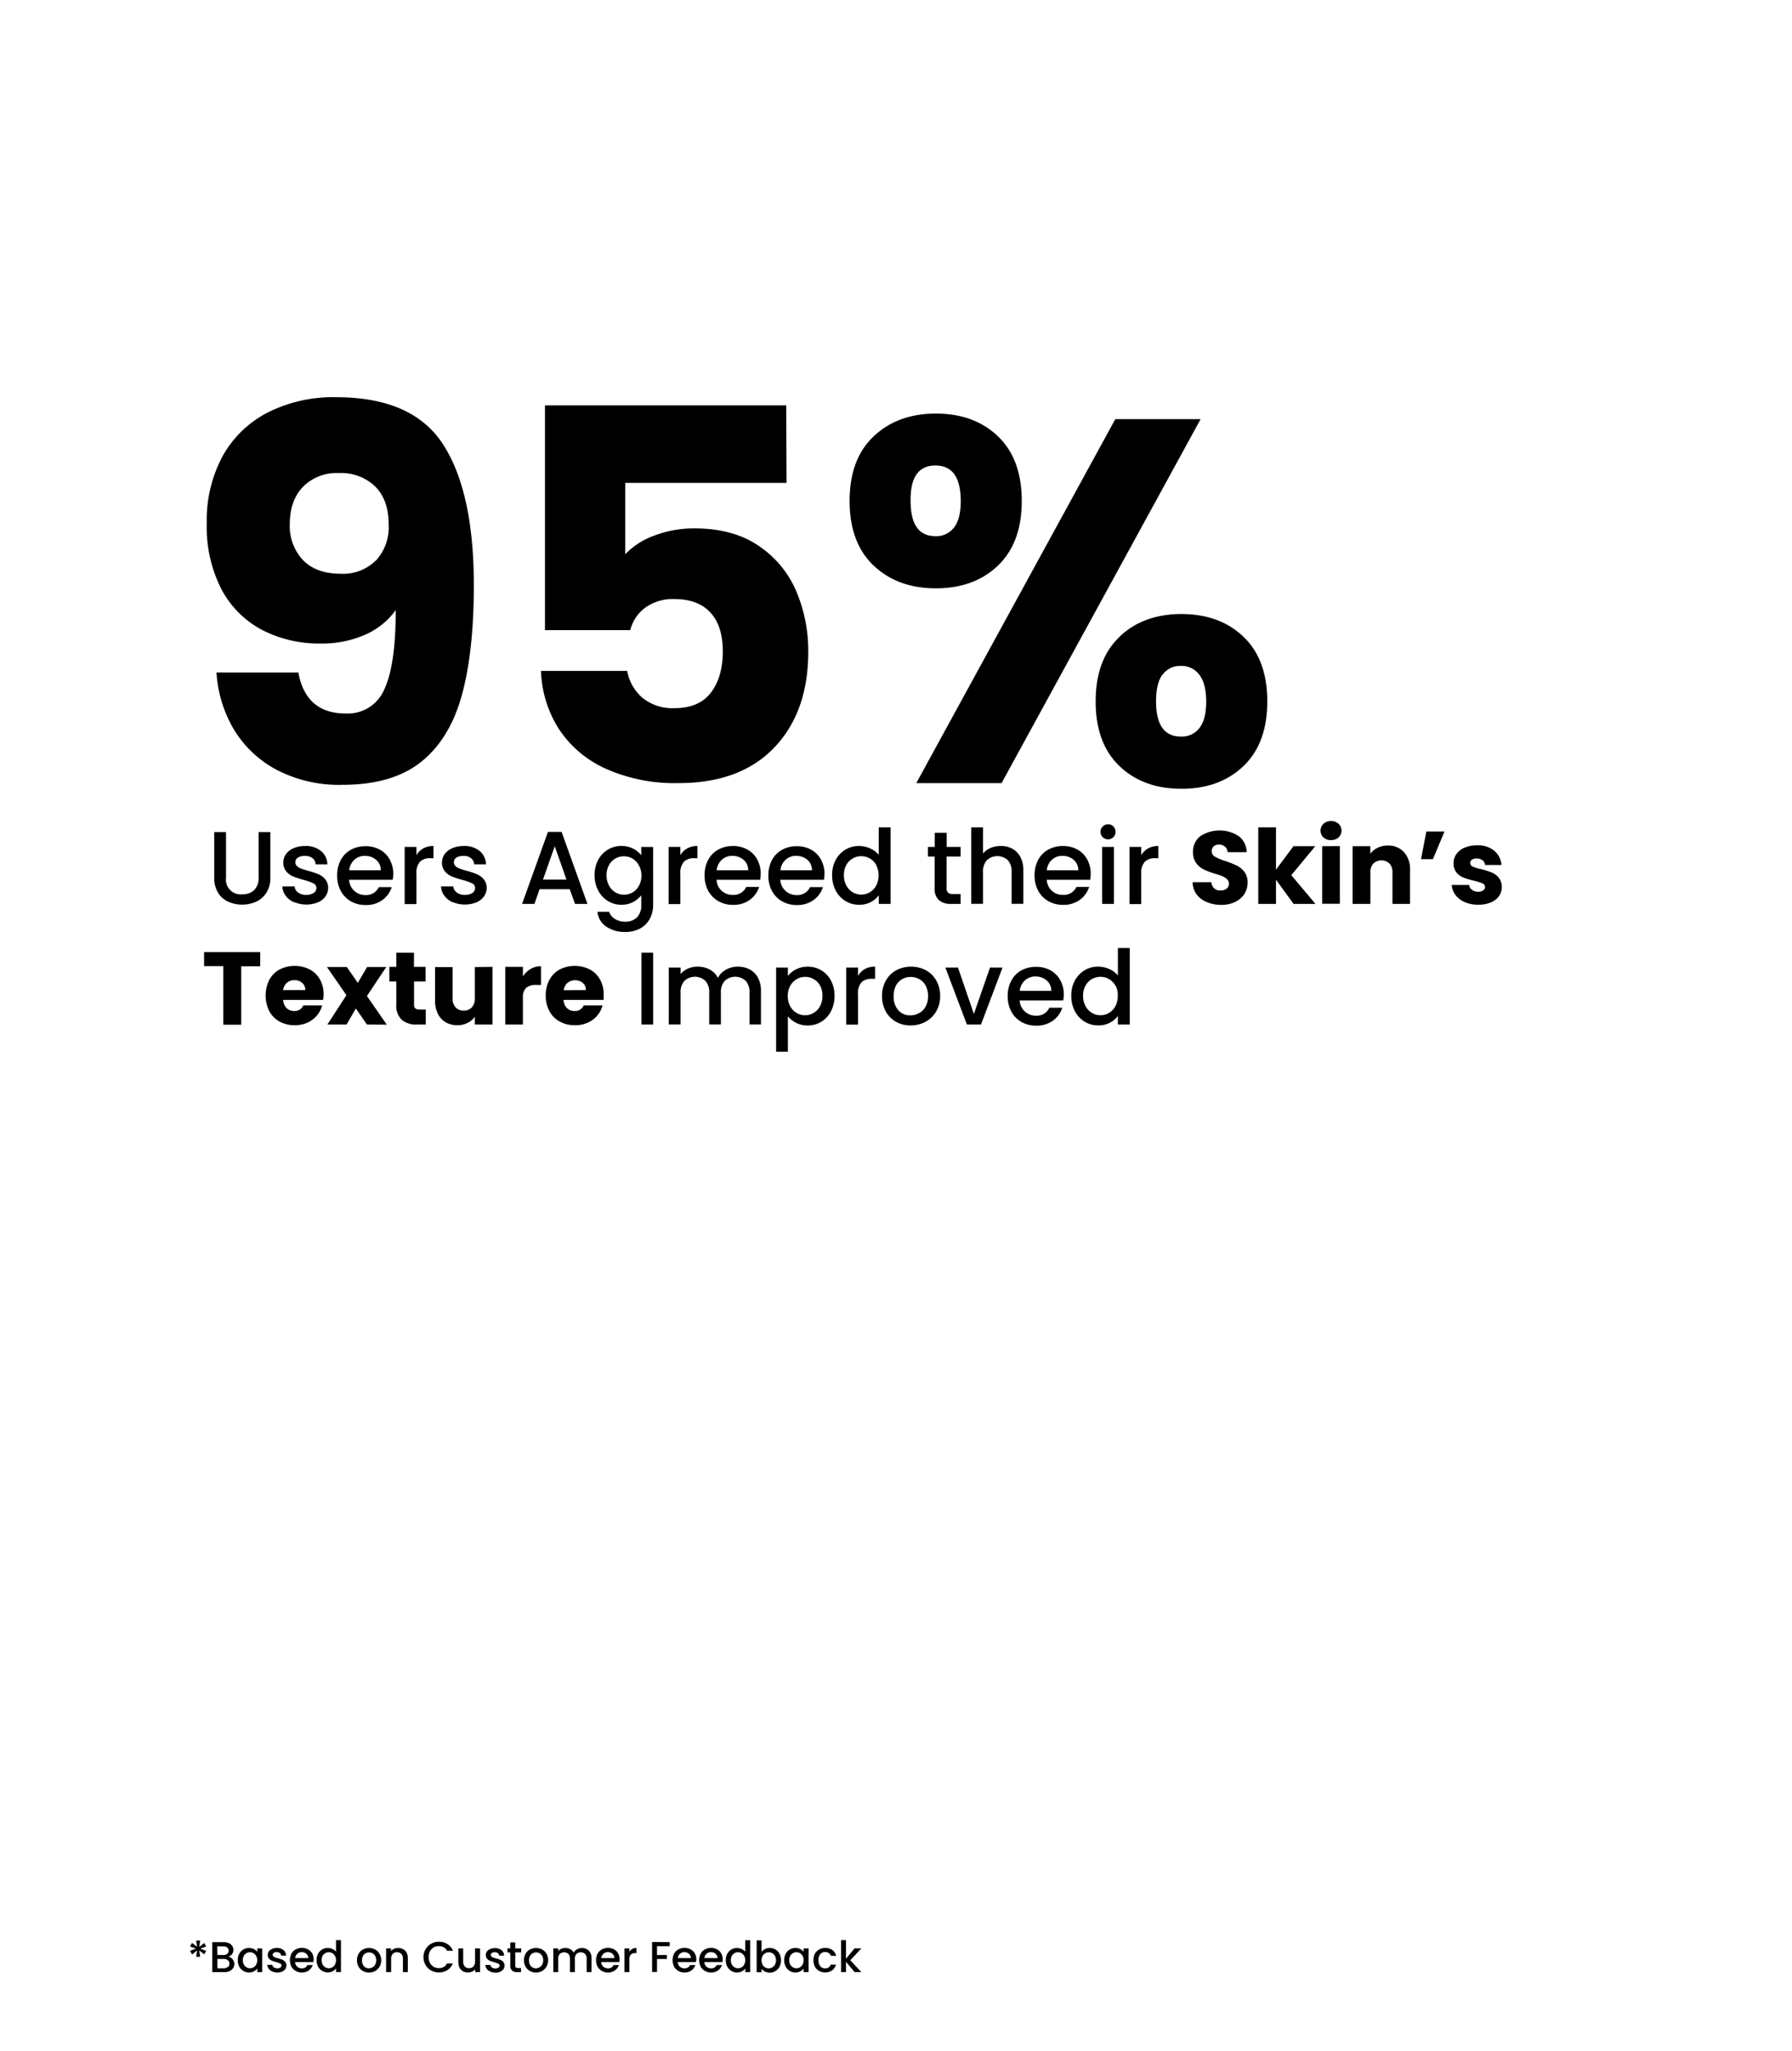 <svg viewBox="0 0 416 476" xmlns:xlink="http://www.w3.org/1999/xlink" xmlns="http://www.w3.org/2000/svg"><defs><style>.cls-1{fill:none;}.cls-2{clip-path:url(#clip-path);}</style><clipPath id="clip-path"><rect height="476" width="416" class="cls-1"></rect></clipPath></defs><g data-sanitized-data-name="Layer 2" data-name="Layer 2" id="Layer_2"><g data-sanitized-data-name="Layer 1" data-name="Layer 1" id="Layer_1-2"><g class="cls-2"><path d="M80.23,165.61a9.19,9.19,0,0,0,9-5.64q2.64-5.64,2.64-18.36a17.23,17.23,0,0,1-7.2,5.76,24.71,24.71,0,0,1-10.2,2,28.76,28.76,0,0,1-13.68-3.18,22.66,22.66,0,0,1-9.42-9.48A31.68,31.68,0,0,1,48,121.45,31.41,31.41,0,0,1,51.61,106a25.16,25.16,0,0,1,10.44-10.2,33.7,33.7,0,0,1,16-3.6q17.76,0,24.84,11T110,135.73q0,15.6-2.82,25.74t-9.48,15.42q-6.66,5.28-18.18,5.28A31.32,31.32,0,0,1,64,178.57a25.53,25.53,0,0,1-9.84-9.48,29.36,29.36,0,0,1-3.9-13h19Q71,165.61,80.23,165.61Zm7-35.46a11.4,11.4,0,0,0,3-8.34q0-5.76-3.12-8.88a11.35,11.35,0,0,0-8.4-3.12A11,11,0,0,0,70.33,113q-3.06,3.18-3.06,8.7A11.52,11.52,0,0,0,70.33,130q3.06,3.18,8.82,3.18A10.75,10.75,0,0,0,87.19,130.15Z"></path><path d="M182.59,112.09H145.15v16.56a17.44,17.44,0,0,1,6.72-4.32,25.6,25.6,0,0,1,9.36-1.68q9,0,14.94,4.08a24,24,0,0,1,8.7,10.56,35.45,35.45,0,0,1,2.76,14q0,14-7.92,22.26t-22.32,8.22a39.15,39.15,0,0,1-16.68-3.3,25.55,25.55,0,0,1-10.92-9.18,26.59,26.59,0,0,1-4.2-13.56h20a10.8,10.8,0,0,0,3.48,6.18,11,11,0,0,0,7.56,2.46q5.64,0,8.4-3.6t2.76-9.6q0-5.88-2.88-9t-8.4-3.12a10.89,10.89,0,0,0-6.72,2,9.23,9.23,0,0,0-3.48,5.22h-19.8V94.09h56Z"></path><path d="M202.81,101.29Q208.39,96,217.27,96t14.4,5.28q5.52,5.28,5.52,15t-5.52,15q-5.52,5.28-14.4,5.28t-14.46-5.28q-5.58-5.28-5.58-15T202.81,101.29Zm8.58,15q0,8.16,5.76,8.16a5.13,5.13,0,0,0,4.32-2q1.56-2,1.56-6.12,0-8.28-5.88-8.28T211.39,116.29Zm67.32-19-46.2,84.48h-19.8l46.2-84.48Zm-18.84,50.52q5.52-5.28,14.4-5.28t14.4,5.28q5.52,5.28,5.52,15t-5.52,15q-5.52,5.28-14.4,5.28t-14.4-5.28q-5.52-5.28-5.52-15T259.87,147.85Zm10,8.76q-1.5,2-1.5,6.24,0,8.16,5.76,8.16a5.13,5.13,0,0,0,4.32-2q1.56-2,1.56-6.12t-1.56-6.18a5.08,5.08,0,0,0-4.32-2.1A5,5,0,0,0,269.89,156.61Z"></path><path d="M52.47,193.13v10.63a3.41,3.41,0,0,0,3.76,3.82,3.87,3.87,0,0,0,2.8-1,3.82,3.82,0,0,0,1-2.86V193.13h2.73v10.58a6.34,6.34,0,0,1-.89,3.46,5.49,5.49,0,0,1-2.37,2.11,8.06,8.06,0,0,1-6.57,0,5.42,5.42,0,0,1-2.34-2.11,6.6,6.6,0,0,1-.86-3.46V193.13Z"></path><path d="M68.32,209.46a4.82,4.82,0,0,1-2-1.54,3.79,3.79,0,0,1-.77-2.17h2.84a1.91,1.91,0,0,0,.8,1.41,3,3,0,0,0,1.83.56,3.13,3.13,0,0,0,1.79-.44,1.34,1.34,0,0,0,.64-1.14,1.18,1.18,0,0,0-.71-1.11,13.48,13.48,0,0,0-2.24-.79,22.59,22.59,0,0,1-2.43-.79,4.34,4.34,0,0,1-1.62-1.18,3.11,3.11,0,0,1-.68-2.09,3.31,3.31,0,0,1,.62-1.93,4.22,4.22,0,0,1,1.79-1.38,6.81,6.81,0,0,1,2.68-.5,5.52,5.52,0,0,1,3.63,1.14A4.11,4.11,0,0,1,76,200.62H73.27a1.89,1.89,0,0,0-.72-1.42,2.69,2.69,0,0,0-1.75-.53,2.89,2.89,0,0,0-1.66.41,1.26,1.26,0,0,0-.57,1.08,1.19,1.19,0,0,0,.38.89,2.67,2.67,0,0,0,.94.56c.37.14.91.31,1.63.52a16.44,16.44,0,0,1,2.37.78,4.41,4.41,0,0,1,1.59,1.16,3.1,3.1,0,0,1,.7,2,3.41,3.41,0,0,1-.63,2,4.13,4.13,0,0,1-1.76,1.39,7.33,7.33,0,0,1-5.47-.06Z"></path><path d="M91.15,204.22H81.05a3.65,3.65,0,0,0,1.18,2.54,3.69,3.69,0,0,0,2.59,1,3.21,3.21,0,0,0,3.12-1.85h3a5.9,5.9,0,0,1-2.17,3,6.35,6.35,0,0,1-3.9,1.16,6.73,6.73,0,0,1-3.4-.85,6.1,6.1,0,0,1-2.35-2.4,7.27,7.27,0,0,1-.85-3.59,7.37,7.37,0,0,1,.83-3.58,5.75,5.75,0,0,1,2.32-2.39,6.94,6.94,0,0,1,3.45-.84,6.73,6.73,0,0,1,3.33.81,5.74,5.74,0,0,1,2.28,2.3,6.81,6.81,0,0,1,.82,3.39A7.91,7.91,0,0,1,91.15,204.22ZM88.39,202a3.09,3.09,0,0,0-1.08-2.43,3.88,3.88,0,0,0-2.61-.91,3.53,3.53,0,0,0-2.43.9,3.78,3.78,0,0,0-1.2,2.44Z"></path><path d="M98.27,196.93a4.76,4.76,0,0,1,2.36-.56v2.83h-.69a3.32,3.32,0,0,0-2.44.82,3.89,3.89,0,0,0-.83,2.83v7H93.94V196.58h2.73v1.92A4.3,4.3,0,0,1,98.27,196.93Z"></path><path d="M105.16,209.46a4.82,4.82,0,0,1-2-1.54,3.79,3.79,0,0,1-.77-2.17h2.84a1.91,1.91,0,0,0,.8,1.41,3,3,0,0,0,1.83.56,3.13,3.13,0,0,0,1.79-.44,1.34,1.34,0,0,0,.64-1.14,1.18,1.18,0,0,0-.71-1.11,13.48,13.48,0,0,0-2.24-.79,22.59,22.59,0,0,1-2.43-.79,4.34,4.34,0,0,1-1.62-1.18,3.11,3.11,0,0,1-.68-2.09,3.31,3.31,0,0,1,.62-1.93,4.22,4.22,0,0,1,1.79-1.38,6.81,6.81,0,0,1,2.68-.5,5.52,5.52,0,0,1,3.63,1.14,4.11,4.11,0,0,1,1.48,3.11h-2.74a1.92,1.92,0,0,0-.72-1.42,2.69,2.69,0,0,0-1.75-.53,2.89,2.89,0,0,0-1.66.41,1.26,1.26,0,0,0-.57,1.08,1.19,1.19,0,0,0,.38.89,2.67,2.67,0,0,0,.94.56c.37.14.91.31,1.63.52a16.44,16.44,0,0,1,2.37.78,4.41,4.41,0,0,1,1.59,1.16,3.1,3.1,0,0,1,.7,2,3.41,3.41,0,0,1-.63,2,4.13,4.13,0,0,1-1.76,1.39,7.33,7.33,0,0,1-5.47-.06Z"></path><path d="M132.26,206.4h-7l-1.2,3.41h-2.86l6-16.71h3.17l6,16.71h-2.88Zm-.76-2.23-2.72-7.75-2.73,7.75Z"></path><path d="M147,197a5.37,5.37,0,0,1,1.86,1.52v-1.92h2.76V210a6.82,6.82,0,0,1-.77,3.26,5.5,5.5,0,0,1-2.22,2.24,7,7,0,0,1-3.47.82,7.51,7.51,0,0,1-4.46-1.26,4.64,4.64,0,0,1-2-3.42h2.71a3,3,0,0,0,1.34,1.66,4.45,4.45,0,0,0,2.43.64,3.65,3.65,0,0,0,2.68-1,3.94,3.94,0,0,0,1-2.93v-2.2a5.69,5.69,0,0,1-4.59,2.2,5.93,5.93,0,0,1-3.15-.87,6.22,6.22,0,0,1-2.26-2.45,7.57,7.57,0,0,1-.83-3.56,7.33,7.33,0,0,1,.83-3.53,6.12,6.12,0,0,1,2.26-2.39,6,6,0,0,1,3.15-.85A5.84,5.84,0,0,1,147,197Zm1.29,3.83a3.87,3.87,0,0,0-3.44-2.07,4,4,0,0,0-2,.52,3.82,3.82,0,0,0-1.47,1.51,4.7,4.7,0,0,0-.57,2.37,4.89,4.89,0,0,0,.57,2.4,4,4,0,0,0,1.48,1.57,3.84,3.84,0,0,0,2,.54,3.91,3.91,0,0,0,2-.53,3.86,3.86,0,0,0,1.47-1.55,4.8,4.8,0,0,0,.57-2.39A4.72,4.72,0,0,0,148.28,200.81Z"></path><path d="M159.54,196.93a4.76,4.76,0,0,1,2.36-.56v2.83h-.69a3.32,3.32,0,0,0-2.44.82,3.89,3.89,0,0,0-.83,2.83v7h-2.73V196.58h2.73v1.92A4.38,4.38,0,0,1,159.54,196.93Z"></path><path d="M176.45,204.22H166.34a3.65,3.65,0,0,0,3.77,3.5,3.21,3.21,0,0,0,3.12-1.85h3a5.9,5.9,0,0,1-2.17,3,6.35,6.35,0,0,1-3.9,1.16,6.72,6.72,0,0,1-3.39-.85,6.12,6.12,0,0,1-2.36-2.4,7.38,7.38,0,0,1-.85-3.59,7.48,7.48,0,0,1,.83-3.58,5.77,5.77,0,0,1,2.33-2.39,6.93,6.93,0,0,1,3.44-.84,6.8,6.8,0,0,1,3.34.81,5.86,5.86,0,0,1,2.28,2.3,6.91,6.91,0,0,1,.81,3.39A9.16,9.16,0,0,1,176.45,204.22ZM173.69,202a3.15,3.15,0,0,0-1.08-2.43,3.92,3.92,0,0,0-2.62-.91,3.51,3.51,0,0,0-2.42.9,3.78,3.78,0,0,0-1.2,2.44Z"></path><path d="M191.26,204.22H181.15a3.65,3.65,0,0,0,1.18,2.54,3.71,3.71,0,0,0,2.59,1,3.21,3.21,0,0,0,3.12-1.85h3a5.9,5.9,0,0,1-2.17,3,6.35,6.35,0,0,1-3.9,1.16,6.76,6.76,0,0,1-3.4-.85,6.1,6.1,0,0,1-2.35-2.4,7.27,7.27,0,0,1-.85-3.59,7.48,7.48,0,0,1,.83-3.58,5.77,5.77,0,0,1,2.33-2.39,6.9,6.9,0,0,1,3.44-.84,6.8,6.8,0,0,1,3.34.81,5.86,5.86,0,0,1,2.28,2.3,6.91,6.91,0,0,1,.81,3.39A9.16,9.16,0,0,1,191.26,204.22ZM188.5,202a3.15,3.15,0,0,0-1.08-2.43,3.92,3.92,0,0,0-2.62-.91,3.51,3.51,0,0,0-2.42.9,3.68,3.68,0,0,0-1.2,2.44Z"></path><path d="M194,199.61a6,6,0,0,1,5.43-3.24,6.29,6.29,0,0,1,2.56.56,5.25,5.25,0,0,1,2,1.5v-6.38h2.76v17.76H204v-2a5.19,5.19,0,0,1-1.86,1.58,5.71,5.71,0,0,1-2.72.62,6,6,0,0,1-3.16-.87A6.2,6.2,0,0,1,194,206.7a7.45,7.45,0,0,1-.83-3.56A7.22,7.22,0,0,1,194,199.61Zm9.43,1.2a4,4,0,0,0-1.48-1.54,3.88,3.88,0,0,0-2-.53,3.94,3.94,0,0,0-2,.52,3.84,3.84,0,0,0-1.48,1.51,4.7,4.7,0,0,0-.56,2.37,4.89,4.89,0,0,0,.56,2.4,4,4,0,0,0,1.49,1.57,3.8,3.8,0,0,0,1.95.54,3.88,3.88,0,0,0,2-.53,4,4,0,0,0,1.48-1.55,4.91,4.91,0,0,0,.56-2.39A4.83,4.83,0,0,0,203.39,200.81Z"></path><path d="M219.74,198.82v7.32a1.39,1.39,0,0,0,.35,1.06,1.71,1.71,0,0,0,1.19.33H223v2.28H220.8a4.13,4.13,0,0,1-2.83-.87,3.53,3.53,0,0,1-1-2.8v-7.32h-1.56v-2.24H217V193.3h2.76v3.28H223v2.24Z"></path><path d="M235,197a4.56,4.56,0,0,1,1.87,1.92,6.33,6.33,0,0,1,.69,3.07v7.8h-2.72v-7.39a3.85,3.85,0,0,0-.88-2.73,3.58,3.58,0,0,0-4.86,0,3.81,3.81,0,0,0-.9,2.73v7.39h-2.74V192.05h2.74v6.07a4.63,4.63,0,0,1,1.76-1.3,6,6,0,0,1,2.34-.45A5.45,5.45,0,0,1,235,197Z"></path><path d="M253.08,204.22H243a3.65,3.65,0,0,0,3.77,3.5,3.21,3.21,0,0,0,3.12-1.85h2.95a5.9,5.9,0,0,1-2.17,3,6.35,6.35,0,0,1-3.9,1.16,6.72,6.72,0,0,1-3.39-.85,6.12,6.12,0,0,1-2.36-2.4,7.38,7.38,0,0,1-.85-3.59,7.48,7.48,0,0,1,.83-3.58,5.77,5.77,0,0,1,2.33-2.39,6.93,6.93,0,0,1,3.44-.84,6.8,6.8,0,0,1,3.34.81,5.86,5.86,0,0,1,2.28,2.3,6.91,6.91,0,0,1,.81,3.39A9.16,9.16,0,0,1,253.08,204.22ZM250.32,202a3.15,3.15,0,0,0-1.08-2.43,3.92,3.92,0,0,0-2.62-.91,3.51,3.51,0,0,0-2.42.9A3.78,3.78,0,0,0,243,202Z"></path><path d="M256,194.33a1.75,1.75,0,0,1,1.24-3,1.71,1.71,0,0,1,1.23.5,1.81,1.81,0,0,1,0,2.5,1.78,1.78,0,0,1-2.47,0Zm2.59,2.25v13.23h-2.74V196.58Z"></path><path d="M266.53,196.93a4.76,4.76,0,0,1,2.36-.56v2.83h-.69a3.32,3.32,0,0,0-2.44.82,3.89,3.89,0,0,0-.83,2.83v7H262.2V196.58h2.73v1.92A4.38,4.38,0,0,1,266.53,196.93Z"></path><path d="M280.13,209.38a5.39,5.39,0,0,1-2.34-1.78,4.79,4.79,0,0,1-.93-2.83h4.37a1.95,1.95,0,0,0,2.09,1.92,2.24,2.24,0,0,0,1.44-.42,1.42,1.42,0,0,0,.53-1.17,1.38,1.38,0,0,0-.42-1,3.52,3.52,0,0,0-1-.67,13.92,13.92,0,0,0-1.74-.6,19.34,19.34,0,0,1-2.66-1,4.86,4.86,0,0,1-1.78-1.49,4.16,4.16,0,0,1-.74-2.56,4.44,4.44,0,0,1,1.7-3.69,8.16,8.16,0,0,1,8.93,0,4.77,4.77,0,0,1,1.83,3.71h-4.44a1.79,1.79,0,0,0-.6-1.28,2.08,2.08,0,0,0-1.42-.47,1.77,1.77,0,0,0-1.2.39,1.46,1.46,0,0,0-.46,1.14,1.43,1.43,0,0,0,.77,1.28,12.65,12.65,0,0,0,2.4,1,21.62,21.62,0,0,1,2.65,1.06,5,5,0,0,1,1.77,1.46,3.94,3.94,0,0,1,.74,2.47,4.84,4.84,0,0,1-.73,2.62,5.17,5.17,0,0,1-2.12,1.87,7.35,7.35,0,0,1-3.29.7A8.64,8.64,0,0,1,280.13,209.38Z"></path><path d="M300.29,209.81l-4.08-5.62v5.62H292.1V192.05h4.11v9.81l4.05-5.44h5.07l-5.57,6.72,5.61,6.67Z"></path><path d="M307.23,194.39a2.19,2.19,0,0,1,0-3.17,2.53,2.53,0,0,1,1.77-.64,2.49,2.49,0,0,1,1.74.64,2.19,2.19,0,0,1,0,3.17A2.48,2.48,0,0,1,309,195,2.52,2.52,0,0,1,307.23,194.39Zm3.81,2v13.39h-4.11V196.42Z"></path><path d="M325.93,197.8a5.9,5.9,0,0,1,1.4,4.18v7.83h-4.08v-7.27a2.94,2.94,0,0,0-.69-2.09,2.72,2.72,0,0,0-3.75,0,2.94,2.94,0,0,0-.69,2.09v7.27H314V196.42h4.11v1.77a4.22,4.22,0,0,1,1.68-1.4,5.22,5.22,0,0,1,2.37-.52A4.86,4.86,0,0,1,325.93,197.8Z"></path><path d="M331.12,193h4.21l-2.69,6.43h-2.76Z"></path><path d="M340.05,209.4a5.4,5.4,0,0,1-2.16-1.64,4.37,4.37,0,0,1-.88-2.34h4.05a1.56,1.56,0,0,0,.65,1.12,2.27,2.27,0,0,0,1.42.44,2,2,0,0,0,1.18-.3.92.92,0,0,0-.18-1.64,13.47,13.47,0,0,0-1.94-.61,17.35,17.35,0,0,1-2.4-.71,4.07,4.07,0,0,1-1.66-1.17,3.23,3.23,0,0,1-.69-2.17,3.7,3.7,0,0,1,.63-2.1,4.2,4.2,0,0,1,1.88-1.5,7.11,7.11,0,0,1,2.94-.56,5.9,5.9,0,0,1,4,1.25,4.88,4.88,0,0,1,1.67,3.31h-3.8a1.59,1.59,0,0,0-.61-1.1,2.11,2.11,0,0,0-1.35-.41,1.86,1.86,0,0,0-1.11.28.88.88,0,0,0-.38.75.92.92,0,0,0,.61.87,9.82,9.82,0,0,0,1.91.57,21,21,0,0,1,2.42.76,4.25,4.25,0,0,1,1.65,1.2,3.42,3.42,0,0,1,.73,2.22,3.54,3.54,0,0,1-.66,2.1,4.3,4.3,0,0,1-1.9,1.45,7.28,7.28,0,0,1-2.87.53A7.75,7.75,0,0,1,340.05,209.4Z"></path><path d="M60.41,221v3.29H56v13.56H51.84V224.25H47.38V221Z"></path><path d="M75,232.1H65.74a2.76,2.76,0,0,0,.8,1.9,2.42,2.42,0,0,0,1.74.67,2.17,2.17,0,0,0,2.14-1.3h4.37a6.11,6.11,0,0,1-3.41,4,7.07,7.07,0,0,1-2.95.6,7.2,7.2,0,0,1-3.51-.84,6,6,0,0,1-2.4-2.4,8.22,8.22,0,0,1,0-7.3,5.94,5.94,0,0,1,2.39-2.4,7.75,7.75,0,0,1,7,0,5.9,5.9,0,0,1,2.37,2.33,7.15,7.15,0,0,1,.85,3.53C75.1,231.28,75.07,231.68,75,232.1Zm-4.13-2.28a2.09,2.09,0,0,0-.72-1.68,2.63,2.63,0,0,0-1.8-.63,2.59,2.59,0,0,0-1.74.6,2.67,2.67,0,0,0-.88,1.71Z"></path><path d="M85.18,237.81l-2.57-3.72-2.16,3.72H76L80.42,231l-4.53-6.55H80.5l2.56,3.69,2.17-3.69h4.44l-4.49,6.74,4.61,6.65Z"></path><path d="M98.83,234.33v3.48H96.75a5.09,5.09,0,0,1-3.48-1.09A4.5,4.5,0,0,1,92,233.15v-5.33H90.39v-3.4H92v-3.27h4.1v3.27h2.69v3.4H96.12v5.38a1.11,1.11,0,0,0,.29.86,1.38,1.38,0,0,0,1,.27Z"></path><path d="M114.34,224.42v13.39h-4.11V236a4.4,4.4,0,0,1-1.69,1.43,5.15,5.15,0,0,1-2.36.54,5.38,5.38,0,0,1-2.72-.68,4.66,4.66,0,0,1-1.82-2,6.79,6.79,0,0,1-.65-3v-7.82h4.08v7.27a2.92,2.92,0,0,0,.7,2.09,2.45,2.45,0,0,0,1.87.74,2.51,2.51,0,0,0,1.9-.74,3,3,0,0,0,.69-2.09v-7.27Z"></path><path d="M123.19,224.91a4.59,4.59,0,0,1,2.4-.64v4.35h-1.13a3.45,3.45,0,0,0-2.3.66,2.93,2.93,0,0,0-.77,2.31v6.22h-4.1V224.42h4.1v2.23A5.34,5.34,0,0,1,123.19,224.91Z"></path><path d="M140.11,232.1h-9.29a2.81,2.81,0,0,0,.81,1.9,2.42,2.42,0,0,0,1.74.67,2.16,2.16,0,0,0,2.13-1.3h4.37a6,6,0,0,1-3.41,4,7,7,0,0,1-3,.6,7.16,7.16,0,0,1-3.5-.84,5.9,5.9,0,0,1-2.4-2.4,7.38,7.38,0,0,1-.87-3.65,7.49,7.49,0,0,1,.86-3.65,5.91,5.91,0,0,1,2.38-2.4,7.77,7.77,0,0,1,7,0,5.88,5.88,0,0,1,2.36,2.33,7,7,0,0,1,.85,3.53A10.12,10.12,0,0,1,140.11,232.1ZM136,229.82a2.09,2.09,0,0,0-.72-1.68,2.85,2.85,0,0,0-3.54,0,2.66,2.66,0,0,0-.87,1.71Z"></path><path d="M151.63,221.13v16.68H148.9V221.13Z"></path><path d="M174,225a4.66,4.66,0,0,1,1.94,1.92,6.25,6.25,0,0,1,.71,3.07v7.8H174v-7.39a3.87,3.87,0,0,0-.89-2.73,3.58,3.58,0,0,0-4.86,0,3.82,3.82,0,0,0-.9,2.73v7.39h-2.71v-7.39a3.87,3.87,0,0,0-.89-2.73,3.58,3.58,0,0,0-4.86,0,3.82,3.82,0,0,0-.9,2.73v7.39h-2.74V224.59H158v1.51a4.55,4.55,0,0,1,1.7-1.28,5.49,5.49,0,0,1,2.21-.45,5.83,5.83,0,0,1,2.83.67,4.66,4.66,0,0,1,1.92,1.94,4.45,4.45,0,0,1,1.87-1.9,5.46,5.46,0,0,1,2.74-.71A6,6,0,0,1,174,225Z"></path><path d="M184.8,225a5.85,5.85,0,0,1,2.71-.62,6,6,0,0,1,5.4,3.24,7.33,7.33,0,0,1,.82,3.53,7.56,7.56,0,0,1-.82,3.56,6.11,6.11,0,0,1-2.24,2.45,6,6,0,0,1-3.16.87,5.73,5.73,0,0,1-2.69-.61,6.1,6.1,0,0,1-1.92-1.52v8.21h-2.73V224.59h2.73v1.94A5.67,5.67,0,0,1,184.8,225Zm5.58,3.78a3.86,3.86,0,0,0-1.49-1.51,4,4,0,0,0-2-.52,3.86,3.86,0,0,0-1.95.53,4,4,0,0,0-1.49,1.54,4.72,4.72,0,0,0-.57,2.37,4.8,4.8,0,0,0,.57,2.39,3.89,3.89,0,0,0,5.42,1.54,4,4,0,0,0,1.49-1.57,4.89,4.89,0,0,0,.56-2.4A4.7,4.7,0,0,0,190.38,228.77Z"></path><path d="M200.77,224.93a4.8,4.8,0,0,1,2.37-.56v2.83h-.7A3.33,3.33,0,0,0,200,228a3.89,3.89,0,0,0-.82,2.83v7h-2.74V224.59h2.74v1.91A4.35,4.35,0,0,1,200.77,224.93Z"></path><path d="M208,237.17a6.17,6.17,0,0,1-2.38-2.4,7.28,7.28,0,0,1-.86-3.59,7,7,0,0,1,.89-3.57,6.14,6.14,0,0,1,2.42-2.4,7.42,7.42,0,0,1,6.86,0,6.1,6.1,0,0,1,2.43,2.4,7.11,7.11,0,0,1,.89,3.57,6.94,6.94,0,0,1-.92,3.58,6.25,6.25,0,0,1-2.48,2.41,7.13,7.13,0,0,1-3.47.85A6.74,6.74,0,0,1,208,237.17Zm5.36-2a3.76,3.76,0,0,0,1.5-1.51,4.8,4.8,0,0,0,.58-2.45,5,5,0,0,0-.55-2.43,3.79,3.79,0,0,0-1.47-1.5,4,4,0,0,0-2-.51,3.89,3.89,0,0,0-2,.51,3.64,3.64,0,0,0-1.43,1.5,5.13,5.13,0,0,0-.53,2.43,4.66,4.66,0,0,0,1.09,3.3,3.61,3.61,0,0,0,2.75,1.17A4,4,0,0,0,213.37,235.14Z"></path><path d="M226.08,235.36l3.74-10.77h2.91l-5,13.22h-3.27l-5-13.22h2.93Z"></path><path d="M246.81,232.22h-10.1a3.65,3.65,0,0,0,1.18,2.54,3.69,3.69,0,0,0,2.59,1,3.21,3.21,0,0,0,3.12-1.85h3a5.9,5.9,0,0,1-2.17,3,6.35,6.35,0,0,1-3.9,1.16,6.73,6.73,0,0,1-3.4-.85,6.1,6.1,0,0,1-2.35-2.4,7.27,7.27,0,0,1-.85-3.59,7.39,7.39,0,0,1,.83-3.58,5.75,5.75,0,0,1,2.32-2.39,6.94,6.94,0,0,1,3.45-.84,6.73,6.73,0,0,1,3.33.81,5.74,5.74,0,0,1,2.28,2.3,6.81,6.81,0,0,1,.82,3.39A7.91,7.91,0,0,1,246.81,232.22ZM244.05,230a3.05,3.05,0,0,0-1.08-2.42,3.83,3.83,0,0,0-2.61-.92,3.53,3.53,0,0,0-2.43.9,3.78,3.78,0,0,0-1.2,2.44Z"></path><path d="M249.51,227.61a6.2,6.2,0,0,1,2.26-2.39,6.06,6.06,0,0,1,3.18-.85,6.33,6.33,0,0,1,2.56.56,5.33,5.33,0,0,1,2,1.5v-6.38h2.76v17.76h-2.76v-2a5.19,5.19,0,0,1-1.86,1.58,5.71,5.71,0,0,1-2.72.62,5.94,5.94,0,0,1-3.16-.87,6.3,6.3,0,0,1-2.26-2.45,7.56,7.56,0,0,1-.82-3.56A7.33,7.33,0,0,1,249.51,227.61Zm9.44,1.2a4.06,4.06,0,0,0-1.48-1.54,3.88,3.88,0,0,0-2-.53,4,4,0,0,0-2,.52,3.89,3.89,0,0,0-1.47,1.51,4.7,4.7,0,0,0-.57,2.37,4.89,4.89,0,0,0,.57,2.4,4,4,0,0,0,1.49,1.57,3.77,3.77,0,0,0,1.95.54,3.88,3.88,0,0,0,2-.53,4,4,0,0,0,1.48-1.55,4.91,4.91,0,0,0,.56-2.39A4.83,4.83,0,0,0,259,228.81Z"></path><path d="M47.41,451l.45.8-1.37.51,1.37.51-.46.82-1.14-.9.21,1.45h-.92l.19-1.45-1.14.92-.48-.85,1.36-.51-1.36-.49.46-.82,1.17.9-.2-1.46h.93l-.22,1.46Z"></path><path d="M54,454.78a1.71,1.71,0,0,1,.39,1.11,1.66,1.66,0,0,1-.28.95,1.75,1.75,0,0,1-.79.67,2.87,2.87,0,0,1-1.21.25H49.28v-6.95h2.65a2.85,2.85,0,0,1,1.22.24,1.76,1.76,0,0,1,.77.64,1.67,1.67,0,0,1,.26.91,1.58,1.58,0,0,1-.32,1,1.92,1.92,0,0,1-.86.59A1.5,1.5,0,0,1,54,454.78Zm-3.53-1h1.41a1.35,1.35,0,0,0,.87-.26.88.88,0,0,0,.32-.73.92.92,0,0,0-.32-.74,1.35,1.35,0,0,0-.87-.26H50.42Zm2.45,2.82a1,1,0,0,0,.33-.78,1,1,0,0,0-.35-.81,1.37,1.37,0,0,0-.93-.3h-1.5v2.17H52A1.39,1.39,0,0,0,52.87,456.55Z"></path><path d="M55.54,453.51a2.49,2.49,0,0,1,2.26-1.35,2.38,2.38,0,0,1,1.13.25,2.17,2.17,0,0,1,.78.64v-.8h1.15v5.51H59.71v-.82a2.34,2.34,0,0,1-.79.65,2.54,2.54,0,0,1-2.44-.11,2.58,2.58,0,0,1-.94-1A3.11,3.11,0,0,1,55.2,455,3,3,0,0,1,55.54,453.51Zm3.93.5a1.6,1.6,0,0,0-1.43-.86,1.67,1.67,0,0,0-.82.21,1.63,1.63,0,0,0-.62.63,2.07,2.07,0,0,0-.23,1,2.14,2.14,0,0,0,.23,1,1.76,1.76,0,0,0,.62.65,1.61,1.61,0,0,0,.82.23,1.68,1.68,0,0,0,.82-.22,1.6,1.6,0,0,0,.61-.65,2.16,2.16,0,0,0,0-2Z"></path><path d="M63.19,457.61a2,2,0,0,1-.81-.64,1.56,1.56,0,0,1-.32-.9h1.18a.79.79,0,0,0,.33.58,1.44,1.44,0,0,0,1.51.05.55.55,0,0,0,.27-.47.48.48,0,0,0-.3-.46,5.13,5.13,0,0,0-.93-.33c-.41-.12-.75-.23-1-.33a1.82,1.82,0,0,1-.68-.49,1.28,1.28,0,0,1-.28-.87,1.37,1.37,0,0,1,.26-.81,1.73,1.73,0,0,1,.74-.57,2.83,2.83,0,0,1,1.12-.21,2.31,2.31,0,0,1,1.51.47,1.71,1.71,0,0,1,.62,1.3H65.26a.79.79,0,0,0-.3-.59,1.1,1.1,0,0,0-.73-.22,1.14,1.14,0,0,0-.69.17.52.52,0,0,0-.24.45.49.49,0,0,0,.16.37,1.09,1.09,0,0,0,.39.23c.15.06.38.13.68.22a6.26,6.26,0,0,1,1,.32,1.79,1.79,0,0,1,.67.49,1.26,1.26,0,0,1,.29.85,1.46,1.46,0,0,1-.26.84,1.75,1.75,0,0,1-.74.58,2.68,2.68,0,0,1-1.11.21A2.78,2.78,0,0,1,63.19,457.61Z"></path><path d="M72.71,455.43H68.5a1.54,1.54,0,0,0,.49,1.06,1.57,1.57,0,0,0,1.08.4,1.34,1.34,0,0,0,1.3-.77H72.6a2.49,2.49,0,0,1-.91,1.24,2.64,2.64,0,0,1-1.62.49,2.8,2.8,0,0,1-1.42-.36,2.62,2.62,0,0,1-1-1,3.41,3.41,0,0,1,0-3,2.43,2.43,0,0,1,1-1,2.85,2.85,0,0,1,1.44-.35,2.78,2.78,0,0,1,1.39.34,2.35,2.35,0,0,1,1,.95,2.84,2.84,0,0,1,.34,1.42A3.28,3.28,0,0,1,72.71,455.43Zm-1.15-.92a1.31,1.31,0,0,0-.45-1,1.58,1.58,0,0,0-1.09-.38,1.47,1.47,0,0,0-1,.37,1.56,1.56,0,0,0-.5,1Z"></path><path d="M73.83,453.51a2.49,2.49,0,0,1,2.27-1.35,2.66,2.66,0,0,1,1.06.23A2.27,2.27,0,0,1,78,453v-2.66h1.15v7.4H78v-.83a2.32,2.32,0,0,1-.78.66,2.41,2.41,0,0,1-1.13.26,2.53,2.53,0,0,1-1.32-.37,2.58,2.58,0,0,1-.94-1,3.11,3.11,0,0,1-.34-1.48A3,3,0,0,1,73.83,453.51Zm3.93.5a1.6,1.6,0,0,0-1.43-.86,1.67,1.67,0,0,0-.82.21,1.63,1.63,0,0,0-.62.63,2.07,2.07,0,0,0-.23,1,2.14,2.14,0,0,0,.23,1,1.76,1.76,0,0,0,.62.65,1.61,1.61,0,0,0,.82.23,1.68,1.68,0,0,0,.82-.22,1.6,1.6,0,0,0,.61-.65,2.16,2.16,0,0,0,0-2Z"></path><path d="M84.23,457.49a2.57,2.57,0,0,1-1-1,3,3,0,0,1-.36-1.49,2.92,2.92,0,0,1,.37-1.49,2.49,2.49,0,0,1,1-1,3.1,3.1,0,0,1,2.86,0,2.49,2.49,0,0,1,1,1A2.92,2.92,0,0,1,88.5,455a3,3,0,0,1-.38,1.49,2.63,2.63,0,0,1-1,1,2.9,2.9,0,0,1-1.44.36A2.79,2.79,0,0,1,84.23,457.49Zm2.23-.84a1.59,1.59,0,0,0,.63-.63,2,2,0,0,0,.24-1,2.13,2.13,0,0,0-.23-1,1.58,1.58,0,0,0-.61-.62,1.71,1.71,0,0,0-1.64,0,1.54,1.54,0,0,0-.59.62,2.14,2.14,0,0,0-.22,1,1.93,1.93,0,0,0,.45,1.37,1.51,1.51,0,0,0,1.15.49A1.67,1.67,0,0,0,86.46,456.65Z"></path><path d="M93.57,452.43a1.84,1.84,0,0,1,.81.8,2.66,2.66,0,0,1,.29,1.28v3.25H93.54v-3.08a1.58,1.58,0,0,0-.37-1.14,1.33,1.33,0,0,0-1-.39,1.35,1.35,0,0,0-1,.39,1.58,1.58,0,0,0-.37,1.14v3.08H89.63v-5.51h1.14v.63a1.8,1.8,0,0,1,.71-.53,2.24,2.24,0,0,1,.93-.19A2.45,2.45,0,0,1,93.57,452.43Z"></path><path d="M98.81,452.44a3.42,3.42,0,0,1,1.29-1.27,3.66,3.66,0,0,1,1.79-.45,3.62,3.62,0,0,1,2,.54,3.12,3.12,0,0,1,1.26,1.55h-1.37A1.82,1.82,0,0,0,103,452a2.23,2.23,0,0,0-1.11-.27,2.39,2.39,0,0,0-1.23.31,2.15,2.15,0,0,0-.85.89,2.86,2.86,0,0,0-.3,1.35,2.92,2.92,0,0,0,.3,1.35,2.28,2.28,0,0,0,.85.89,2.4,2.4,0,0,0,1.23.32,2.23,2.23,0,0,0,1.11-.27,1.87,1.87,0,0,0,.75-.82h1.37a3.1,3.1,0,0,1-1.26,1.54,3.62,3.62,0,0,1-2,.54,3.51,3.51,0,0,1-1.79-.46,3.39,3.39,0,0,1-1.29-1.26,3.8,3.8,0,0,1,0-3.66Z"></path><path d="M111.44,452.25v5.51H110.3v-.65a1.92,1.92,0,0,1-.71.53,2.24,2.24,0,0,1-.92.2,2.49,2.49,0,0,1-1.17-.27,2,2,0,0,1-.81-.8,2.69,2.69,0,0,1-.29-1.28v-3.24h1.13v3.07a1.57,1.57,0,0,0,.37,1.13,1.32,1.32,0,0,0,1,.4,1.33,1.33,0,0,0,1-.4,1.57,1.57,0,0,0,.38-1.13v-3.07Z"></path><path d="M113.77,457.61A2,2,0,0,1,113,457a1.56,1.56,0,0,1-.32-.9h1.18a.79.79,0,0,0,.33.58,1.44,1.44,0,0,0,1.51.05.55.55,0,0,0,.27-.47.48.48,0,0,0-.3-.46,5.13,5.13,0,0,0-.93-.33c-.41-.12-.75-.23-1-.33a1.82,1.82,0,0,1-.68-.49,1.28,1.28,0,0,1-.28-.87,1.31,1.31,0,0,1,.26-.81,1.73,1.73,0,0,1,.74-.57,2.83,2.83,0,0,1,1.12-.21,2.31,2.31,0,0,1,1.51.47,1.71,1.71,0,0,1,.62,1.3h-1.14a.79.79,0,0,0-.3-.59,1.1,1.1,0,0,0-.73-.22,1.14,1.14,0,0,0-.69.17.52.52,0,0,0-.24.45.49.49,0,0,0,.16.37.94.94,0,0,0,.39.23c.15.06.38.13.68.22a6.26,6.26,0,0,1,1,.32,1.79,1.79,0,0,1,.67.49,1.32,1.32,0,0,1,.29.85,1.46,1.46,0,0,1-.26.84,1.75,1.75,0,0,1-.74.58,2.68,2.68,0,0,1-1.11.21A2.78,2.78,0,0,1,113.77,457.61Z"></path><path d="M119.61,453.18v3.05a.61.61,0,0,0,.14.44.75.75,0,0,0,.5.14h.7v.95h-.9a1.72,1.72,0,0,1-1.18-.36,1.5,1.5,0,0,1-.41-1.17v-3.05h-.65v-.93h.65v-1.37h1.15v1.37H121v.93Z"></path><path d="M123,457.49a2.57,2.57,0,0,1-1-1,3,3,0,0,1-.36-1.49,2.92,2.92,0,0,1,.37-1.49,2.43,2.43,0,0,1,1-1,3.1,3.1,0,0,1,2.86,0,2.55,2.55,0,0,1,1,1,3,3,0,0,1,.37,1.49,3,3,0,0,1-.38,1.49,2.7,2.7,0,0,1-1,1,2.93,2.93,0,0,1-1.44.36A2.79,2.79,0,0,1,123,457.49Zm2.23-.84a1.59,1.59,0,0,0,.63-.63,2,2,0,0,0,.24-1,2.13,2.13,0,0,0-.23-1,1.65,1.65,0,0,0-.61-.62,1.7,1.7,0,0,0-.82-.21,1.64,1.64,0,0,0-.82.21,1.47,1.47,0,0,0-.59.62,2.14,2.14,0,0,0-.22,1,1.93,1.93,0,0,0,.45,1.37,1.51,1.51,0,0,0,1.15.49A1.67,1.67,0,0,0,125.21,456.65Z"></path><path d="M136.21,452.43a1.84,1.84,0,0,1,.81.8,2.55,2.55,0,0,1,.3,1.28v3.25h-1.13v-3.08a1.63,1.63,0,0,0-.37-1.14,1.52,1.52,0,0,0-2,0,1.58,1.58,0,0,0-.37,1.14v3.08h-1.13v-3.08a1.63,1.63,0,0,0-.37-1.14,1.52,1.52,0,0,0-2,0,1.58,1.58,0,0,0-.37,1.14v3.08h-1.14v-5.51h1.14v.63a1.73,1.73,0,0,1,.71-.53,2.2,2.2,0,0,1,.92-.19,2.42,2.42,0,0,1,1.18.28,1.9,1.9,0,0,1,.8.81,1.82,1.82,0,0,1,.78-.8,2.25,2.25,0,0,1,1.14-.29A2.45,2.45,0,0,1,136.21,452.43Z"></path><path d="M143.78,455.43h-4.21a1.54,1.54,0,0,0,.49,1.06,1.57,1.57,0,0,0,1.08.4,1.34,1.34,0,0,0,1.3-.77h1.23a2.49,2.49,0,0,1-.91,1.24,2.66,2.66,0,0,1-1.62.49,2.8,2.8,0,0,1-1.42-.36,2.62,2.62,0,0,1-1-1,3.41,3.41,0,0,1,0-3,2.43,2.43,0,0,1,1-1,2.85,2.85,0,0,1,1.44-.35,2.78,2.78,0,0,1,1.39.34,2.35,2.35,0,0,1,.95.95,3,3,0,0,1,.34,1.42A3.28,3.28,0,0,1,143.78,455.43Zm-1.15-.92a1.31,1.31,0,0,0-.45-1,1.58,1.58,0,0,0-1.09-.38,1.45,1.45,0,0,0-1,.37,1.56,1.56,0,0,0-.5,1Z"></path><path d="M146.74,452.39a2.07,2.07,0,0,1,1-.23v1.18h-.29a1.38,1.38,0,0,0-1,.34,1.62,1.62,0,0,0-.34,1.18v2.9h-1.14v-5.51h1.14v.8A1.82,1.82,0,0,1,146.74,452.39Z"></path><path d="M155.47,450.81v.93h-2.95v2.05h2.3v.93h-2.3v3h-1.14v-6.95Z"></path><path d="M161.54,455.43h-4.21a1.5,1.5,0,0,0,.49,1.06,1.57,1.57,0,0,0,1.08.4,1.35,1.35,0,0,0,1.3-.77h1.23a2.49,2.49,0,0,1-.91,1.24,2.66,2.66,0,0,1-1.62.49,2.8,2.8,0,0,1-1.42-.36,2.62,2.62,0,0,1-1-1,3.41,3.41,0,0,1,0-3,2.43,2.43,0,0,1,1-1,2.85,2.85,0,0,1,1.44-.35,2.78,2.78,0,0,1,1.39.34,2.41,2.41,0,0,1,1,.95,3,3,0,0,1,.34,1.42A4.75,4.75,0,0,1,161.54,455.43Zm-1.15-.92a1.31,1.31,0,0,0-.45-1,1.59,1.59,0,0,0-1.09-.38,1.45,1.45,0,0,0-1,.37,1.56,1.56,0,0,0-.5,1Z"></path><path d="M167.71,455.43H163.5a1.5,1.5,0,0,0,.49,1.06,1.57,1.57,0,0,0,1.08.4,1.35,1.35,0,0,0,1.3-.77h1.23a2.49,2.49,0,0,1-.91,1.24,2.66,2.66,0,0,1-1.62.49,2.8,2.8,0,0,1-1.42-.36,2.62,2.62,0,0,1-1-1,3.41,3.41,0,0,1,0-3,2.43,2.43,0,0,1,1-1,2.85,2.85,0,0,1,1.44-.35,2.78,2.78,0,0,1,1.39.34,2.41,2.41,0,0,1,.95.95,3,3,0,0,1,.34,1.42A4.75,4.75,0,0,1,167.71,455.43Zm-1.15-.92a1.31,1.31,0,0,0-.45-1,1.59,1.59,0,0,0-1.09-.38,1.45,1.45,0,0,0-1,.37,1.56,1.56,0,0,0-.5,1Z"></path><path d="M168.83,453.51a2.49,2.49,0,0,1,2.27-1.35,2.66,2.66,0,0,1,1.06.23,2.27,2.27,0,0,1,.84.63v-2.66h1.15v7.4H173v-.83a2.32,2.32,0,0,1-.78.66,2.44,2.44,0,0,1-1.13.26,2.53,2.53,0,0,1-1.32-.37,2.58,2.58,0,0,1-.94-1,3.11,3.11,0,0,1-.34-1.48A3,3,0,0,1,168.83,453.51Zm3.93.5a1.57,1.57,0,0,0-.61-.64,1.6,1.6,0,0,0-.82-.22,1.64,1.64,0,0,0-.82.21,1.57,1.57,0,0,0-.62.63,2.07,2.07,0,0,0-.23,1,2.14,2.14,0,0,0,.23,1,1.76,1.76,0,0,0,.62.65,1.61,1.61,0,0,0,.82.23,1.71,1.71,0,0,0,.82-.22,1.6,1.6,0,0,0,.61-.65,2.16,2.16,0,0,0,0-2Z"></path><path d="M177.58,452.41a2.47,2.47,0,0,1,1.13-.25,2.51,2.51,0,0,1,1.32.35,2.47,2.47,0,0,1,.93,1,3.39,3.39,0,0,1,0,3,2.51,2.51,0,0,1-.94,1,2.47,2.47,0,0,1-1.31.37,2.58,2.58,0,0,1-1.14-.25,2.17,2.17,0,0,1-.78-.64v.8h-1.14v-7.4h1.14v2.71A2.15,2.15,0,0,1,177.58,452.41ZM179.9,454a1.51,1.51,0,0,0-.62-.63,1.67,1.67,0,0,0-.82-.21,1.6,1.6,0,0,0-.82.22,1.66,1.66,0,0,0-.62.64,2.25,2.25,0,0,0,0,2,1.62,1.62,0,0,0,1.44.87,1.59,1.59,0,0,0,.82-.23,1.62,1.62,0,0,0,.62-.65,2,2,0,0,0,.24-1A2,2,0,0,0,179.9,454Z"></path><path d="M182.39,453.51a2.49,2.49,0,0,1,2.26-1.35,2.38,2.38,0,0,1,1.13.25,2.26,2.26,0,0,1,.78.64v-.8h1.15v5.51h-1.15v-.82a2.44,2.44,0,0,1-.79.65,2.52,2.52,0,0,1-1.14.26,2.43,2.43,0,0,1-1.3-.37,2.51,2.51,0,0,1-.94-1,3.11,3.11,0,0,1-.34-1.48A3,3,0,0,1,182.39,453.51Zm3.93.5a1.57,1.57,0,0,0-.61-.64,1.6,1.6,0,0,0-.82-.22,1.64,1.64,0,0,0-.82.21,1.57,1.57,0,0,0-.62.63,2.07,2.07,0,0,0-.23,1,2.14,2.14,0,0,0,.23,1,1.76,1.76,0,0,0,.62.65,1.61,1.61,0,0,0,.82.23,1.71,1.71,0,0,0,.82-.22,1.6,1.6,0,0,0,.61-.65,2.16,2.16,0,0,0,0-2Z"></path><path d="M189.17,453.5a2.41,2.41,0,0,1,1-1,2.67,2.67,0,0,1,1.4-.35,2.78,2.78,0,0,1,1.65.47,2.37,2.37,0,0,1,.89,1.36h-1.23a1.26,1.26,0,0,0-.48-.64,1.56,1.56,0,0,0-2,.26A2.13,2.13,0,0,0,190,455a2.17,2.17,0,0,0,.41,1.39,1.39,1.39,0,0,0,1.12.5,1.27,1.27,0,0,0,1.31-.87h1.23a2.45,2.45,0,0,1-.9,1.33,2.92,2.92,0,0,1-3,.14,2.5,2.5,0,0,1-1-1,3.46,3.46,0,0,1,0-3Z"></path><path d="M197.39,455l2.54,2.75h-1.54l-2-2.37v2.37h-1.14v-7.4h1.14v4.3l2-2.41h1.58Z"></path><rect height="476" width="416" class="cls-1"></rect></g></g></g></svg>